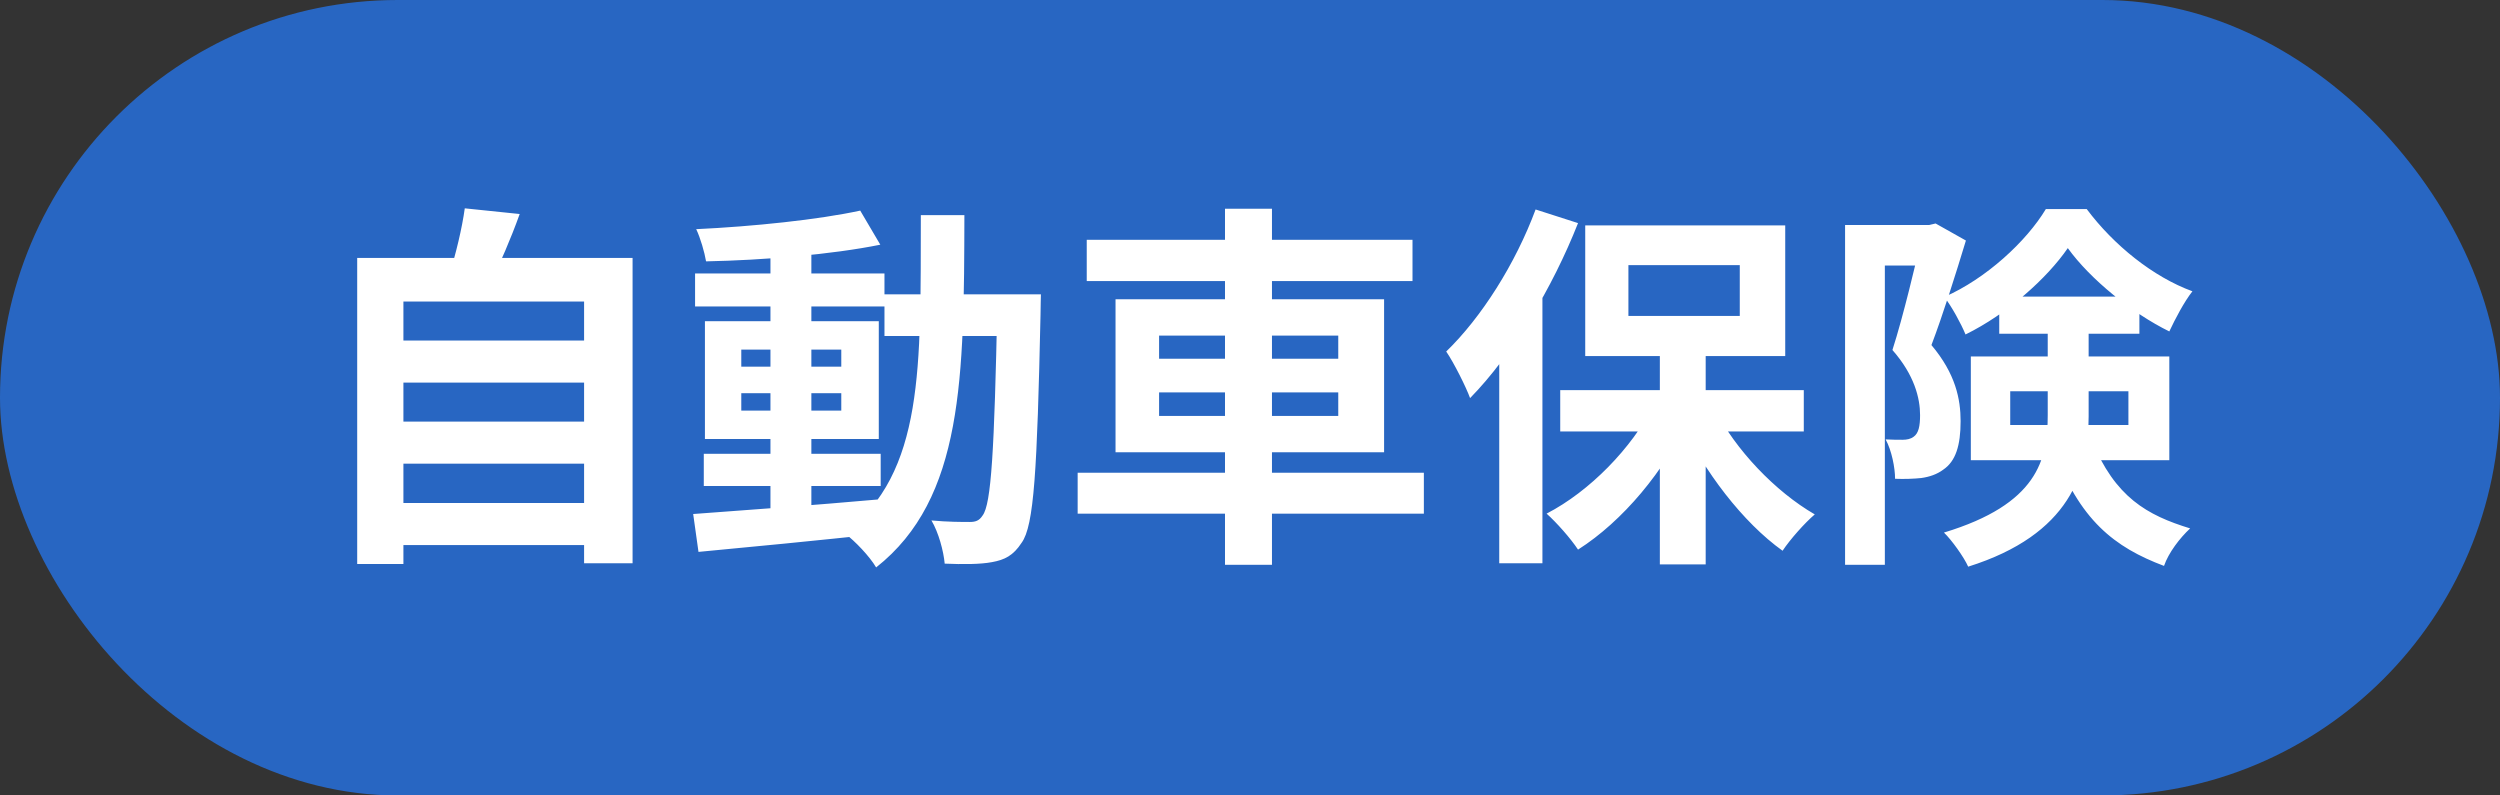 <svg width="66" height="21" viewBox="0 0 66 21" fill="none" xmlns="http://www.w3.org/2000/svg">
<rect x="0" y="0" width="66" height="21" fill="#333333" stroke="none"/>
<rect width="66" height="21" rx="10.5" fill="#2866C2"/>
<path d="M10.25 8.99V10.1H15.69V8.99H10.25ZM10.25 11.13V12.24H15.69V11.13H10.25ZM10.25 13.28V14.39H15.69V13.28H10.25ZM9.43 6.81V14.89H10.65V7.96H15.42V14.87H16.7V6.81H9.43ZM12.27 5.5C12.2 6.02 12.03 6.72 11.87 7.22L12.97 7.42C13.19 6.98 13.48 6.32 13.72 5.65L12.27 5.5ZM18.58 11.98V12.83H23.25V11.98H18.58ZM18.35 7.22V8.09H23.35V7.22H18.35ZM20.34 6.51V13.68H21.42V6.51H20.34ZM18.3 13.57L18.44 14.57C19.74 14.45 21.56 14.27 23.26 14.09L23.25 13.18C21.45 13.34 19.54 13.48 18.3 13.57ZM19.57 10.38H22.21V10.84H19.57V10.38ZM19.57 9.23H22.21V9.68H19.57V9.23ZM18.61 8.48V11.59H23.2V8.48H18.61ZM22.71 5.56C21.61 5.8 19.87 5.98 18.38 6.05C18.49 6.28 18.6 6.66 18.64 6.9C20.14 6.87 21.96 6.72 23.24 6.46L22.71 5.56ZM23.35 7.77V8.87H26.81V7.77H23.35ZM26.33 7.77V8.03C26.25 11.9 26.17 13.31 25.94 13.61C25.85 13.75 25.75 13.78 25.6 13.78C25.4 13.78 25.02 13.78 24.59 13.74C24.78 14.06 24.91 14.55 24.94 14.88C25.41 14.9 25.88 14.9 26.19 14.84C26.52 14.78 26.75 14.67 26.97 14.33C27.3 13.88 27.38 12.42 27.47 8.3C27.47 8.16 27.48 7.77 27.48 7.77H26.33ZM24.31 5.68C24.3 9.67 24.41 12.47 22.3 14.08C22.57 14.28 22.96 14.69 23.13 14.98C25.44 13.16 25.45 9.95 25.46 5.68H24.31ZM28.69 6.33V7.42H37.29V6.33H28.69ZM28.45 12.48V13.56H37.59V12.48H28.45ZM32.34 5.51V14.91H33.58V5.51H32.34ZM30.6 10.36H35.33V10.98H30.6V10.36ZM30.6 8.86H35.33V9.47H30.6V8.86ZM29.45 7.9V11.94H36.54V7.9H29.45ZM43.82 9.05V14.9H45.03V9.05H43.82ZM41.19 10.3V11.39H47.62V10.3H41.19ZM45.26 10.78L44.36 11.11C44.98 12.44 46.01 13.79 47.06 14.54C47.26 14.24 47.64 13.81 47.91 13.58C46.87 12.98 45.81 11.87 45.26 10.78ZM43.66 10.69C43.08 11.83 41.97 12.97 40.83 13.56C41.09 13.79 41.47 14.22 41.66 14.51C42.84 13.76 43.95 12.43 44.6 11.02L43.66 10.69ZM42.99 7H45.93V8.34H42.99V7ZM41.85 5.95V9.4H47.13V5.95H41.85ZM40.54 5.53C40.01 6.96 39.11 8.38 38.18 9.28C38.38 9.57 38.71 10.23 38.81 10.51C39.92 9.38 40.99 7.59 41.66 5.89L40.54 5.53ZM39.58 8.3V14.87H40.72V7.17L40.71 7.16L39.58 8.3ZM48.71 5.94V14.91H49.76V7.01H51.09V5.94H48.71ZM50.73 5.94V6.29C50.58 6.93 50.25 8.34 49.96 9.24C50.54 9.9 50.69 10.51 50.69 10.96C50.69 11.25 50.65 11.44 50.52 11.53C50.44 11.59 50.34 11.61 50.23 11.61C50.11 11.61 49.95 11.61 49.78 11.6C49.94 11.89 50.03 12.35 50.03 12.64C50.28 12.65 50.53 12.64 50.72 12.62C50.94 12.59 51.14 12.52 51.3 12.4C51.63 12.18 51.76 11.76 51.76 11.12C51.76 10.54 51.63 9.87 50.99 9.11C51.29 8.32 51.64 7.21 51.9 6.35L51.1 5.9L50.93 5.94H50.73ZM52.78 7.83V8.81H56.48V7.83H52.78ZM54.59 6.55C55.18 7.37 56.29 8.27 57.27 8.75C57.43 8.41 57.66 7.97 57.88 7.69C56.84 7.31 55.8 6.47 55.09 5.52H54.01C53.5 6.37 52.43 7.36 51.33 7.84C51.53 8.1 51.77 8.54 51.89 8.83C52.99 8.29 54.04 7.35 54.59 6.55ZM53.07 10.33H56.19V11.22H53.07V10.33ZM52.03 9.41V12.15H57.27V9.41H52.03ZM54.06 8.44V10.96C54.06 12.14 53.79 13.31 51.32 14.06C51.52 14.25 51.85 14.71 51.96 14.96C54.66 14.11 55.14 12.47 55.14 10.99V8.44H54.06ZM55.22 11.62L54.2 11.83C54.89 13.74 55.83 14.45 57.13 14.94C57.25 14.59 57.55 14.2 57.82 13.95C56.68 13.6 55.84 13.13 55.22 11.62Z" fill="white"/>
</svg>
